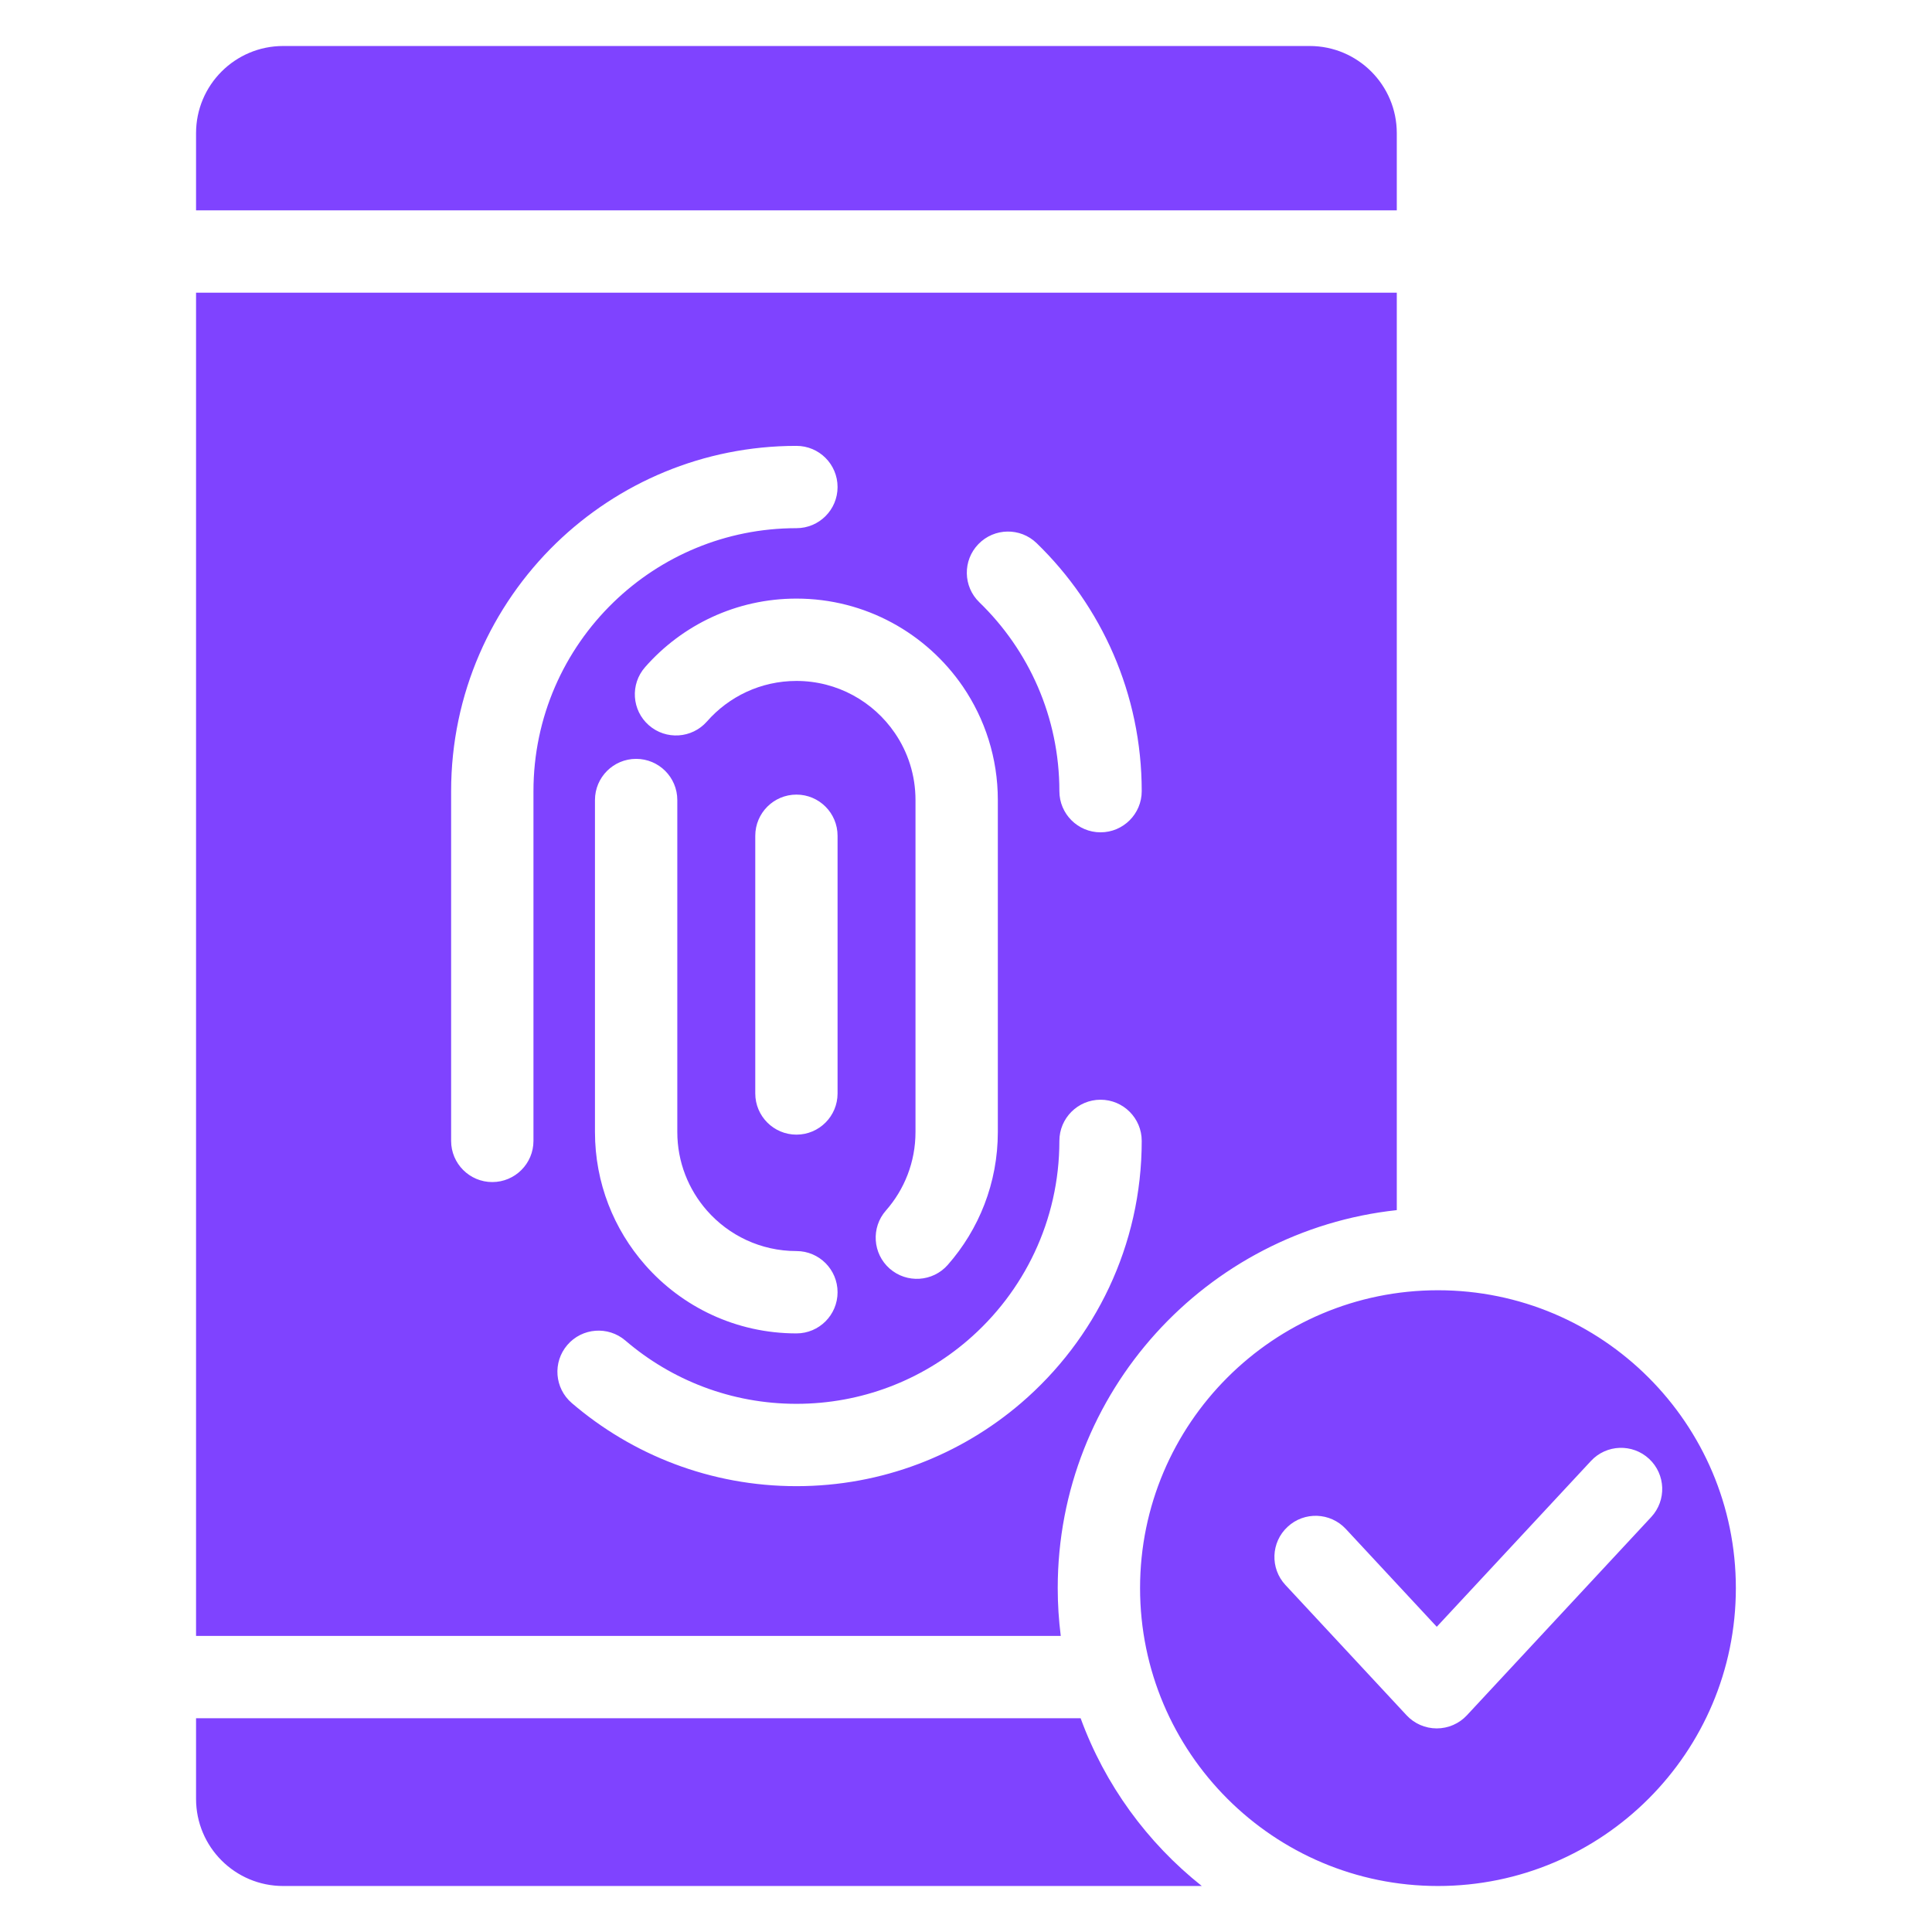 <svg width="42" height="42" viewBox="0 0 42 42" fill="none" xmlns="http://www.w3.org/2000/svg">
<path fill-rule="evenodd" clip-rule="evenodd" d="M31.26 28.049C34.834 28.049 37.736 30.951 37.736 34.524C37.736 38.099 34.834 41 31.26 41C27.687 41 24.784 38.099 24.784 34.524C24.784 30.951 27.687 28.049 31.26 28.049ZM23.492 37.353H4.262V39.105C4.262 40.152 5.11 41 6.156 41H26.126C24.941 40.059 24.02 38.8 23.492 37.353ZM27.944 34.456L30.578 37.289C30.747 37.471 30.985 37.574 31.234 37.574C31.482 37.574 31.72 37.471 31.889 37.289L35.896 32.979C36.232 32.617 36.212 32.051 35.85 31.714C35.489 31.378 34.921 31.398 34.586 31.76L31.234 35.365L29.256 33.237C28.919 32.876 28.352 32.855 27.991 33.192C27.628 33.527 27.608 34.095 27.944 34.456ZM30.365 26.307V6.363H4.262V35.563H23.06C23.017 35.223 22.994 34.876 22.994 34.524C22.994 30.265 26.223 26.754 30.365 26.307ZM12.43 30.501C13.743 31.627 15.449 32.308 17.314 32.308C19.178 32.308 20.884 31.627 22.197 30.501C23.803 29.123 24.82 27.08 24.82 24.802C24.82 24.308 24.419 23.907 23.925 23.907C23.431 23.907 23.03 24.308 23.03 24.802C23.03 26.537 22.255 28.093 21.032 29.142C20.032 30 18.733 30.518 17.314 30.518C15.894 30.518 14.595 30 13.595 29.142C13.22 28.821 12.654 28.864 12.333 29.239C12.011 29.614 12.055 30.179 12.43 30.501ZM12.934 17.392V24.609C12.934 25.715 13.345 26.726 14.023 27.497C14.825 28.411 16.002 28.987 17.314 28.987C17.808 28.987 18.208 28.586 18.208 28.092C18.208 27.598 17.808 27.197 17.314 27.197C16.538 27.197 15.842 26.856 15.368 26.316C14.968 25.86 14.724 25.263 14.724 24.609V17.392C14.724 16.898 14.323 16.497 13.829 16.497C13.335 16.497 12.934 16.898 12.934 17.392ZM20.604 27.497C21.282 26.726 21.692 25.715 21.692 24.609V17.392C21.692 16.477 21.411 15.628 20.932 14.925C20.142 13.771 18.816 13.013 17.314 13.013C16.002 13.013 14.825 13.59 14.023 14.504C13.697 14.875 13.734 15.441 14.105 15.766C14.476 16.092 15.042 16.055 15.368 15.685C15.842 15.144 16.538 14.803 17.314 14.803C18.202 14.803 18.987 15.252 19.453 15.935C19.737 16.35 19.902 16.851 19.902 17.392V24.609C19.902 25.263 19.66 25.86 19.259 26.316C18.933 26.686 18.97 27.253 19.341 27.579C19.712 27.904 20.278 27.868 20.604 27.497ZM17.314 9.693C15.285 9.693 13.444 10.498 12.091 11.807C10.683 13.173 9.807 15.085 9.807 17.199V24.802C9.807 25.296 10.208 25.697 10.702 25.697C11.196 25.697 11.597 25.296 11.597 24.802V17.199C11.597 15.588 12.264 14.132 13.337 13.093C14.366 12.096 15.769 11.482 17.314 11.482C17.808 11.482 18.208 11.082 18.208 10.588C18.208 10.093 17.808 9.693 17.314 9.693ZM16.419 18.169V23.771C16.419 24.265 16.82 24.666 17.314 24.666C17.808 24.666 18.208 24.265 18.208 23.771V18.169C18.208 17.675 17.808 17.274 17.314 17.274C16.82 17.274 16.419 17.675 16.419 18.169ZM24.82 17.199C24.82 15.085 23.944 13.173 22.535 11.807C22.18 11.464 21.614 11.473 21.27 11.828C20.926 12.182 20.935 12.75 21.29 13.093C22.363 14.132 23.03 15.588 23.03 17.199C23.03 17.693 23.431 18.094 23.925 18.094C24.419 18.094 24.82 17.693 24.82 17.199ZM30.365 4.573V2.895C30.365 1.849 29.517 1 28.471 1H6.156C5.11 1 4.262 1.849 4.262 2.895V4.573H30.365Z" fill="#7F43FF"/>
</svg>
